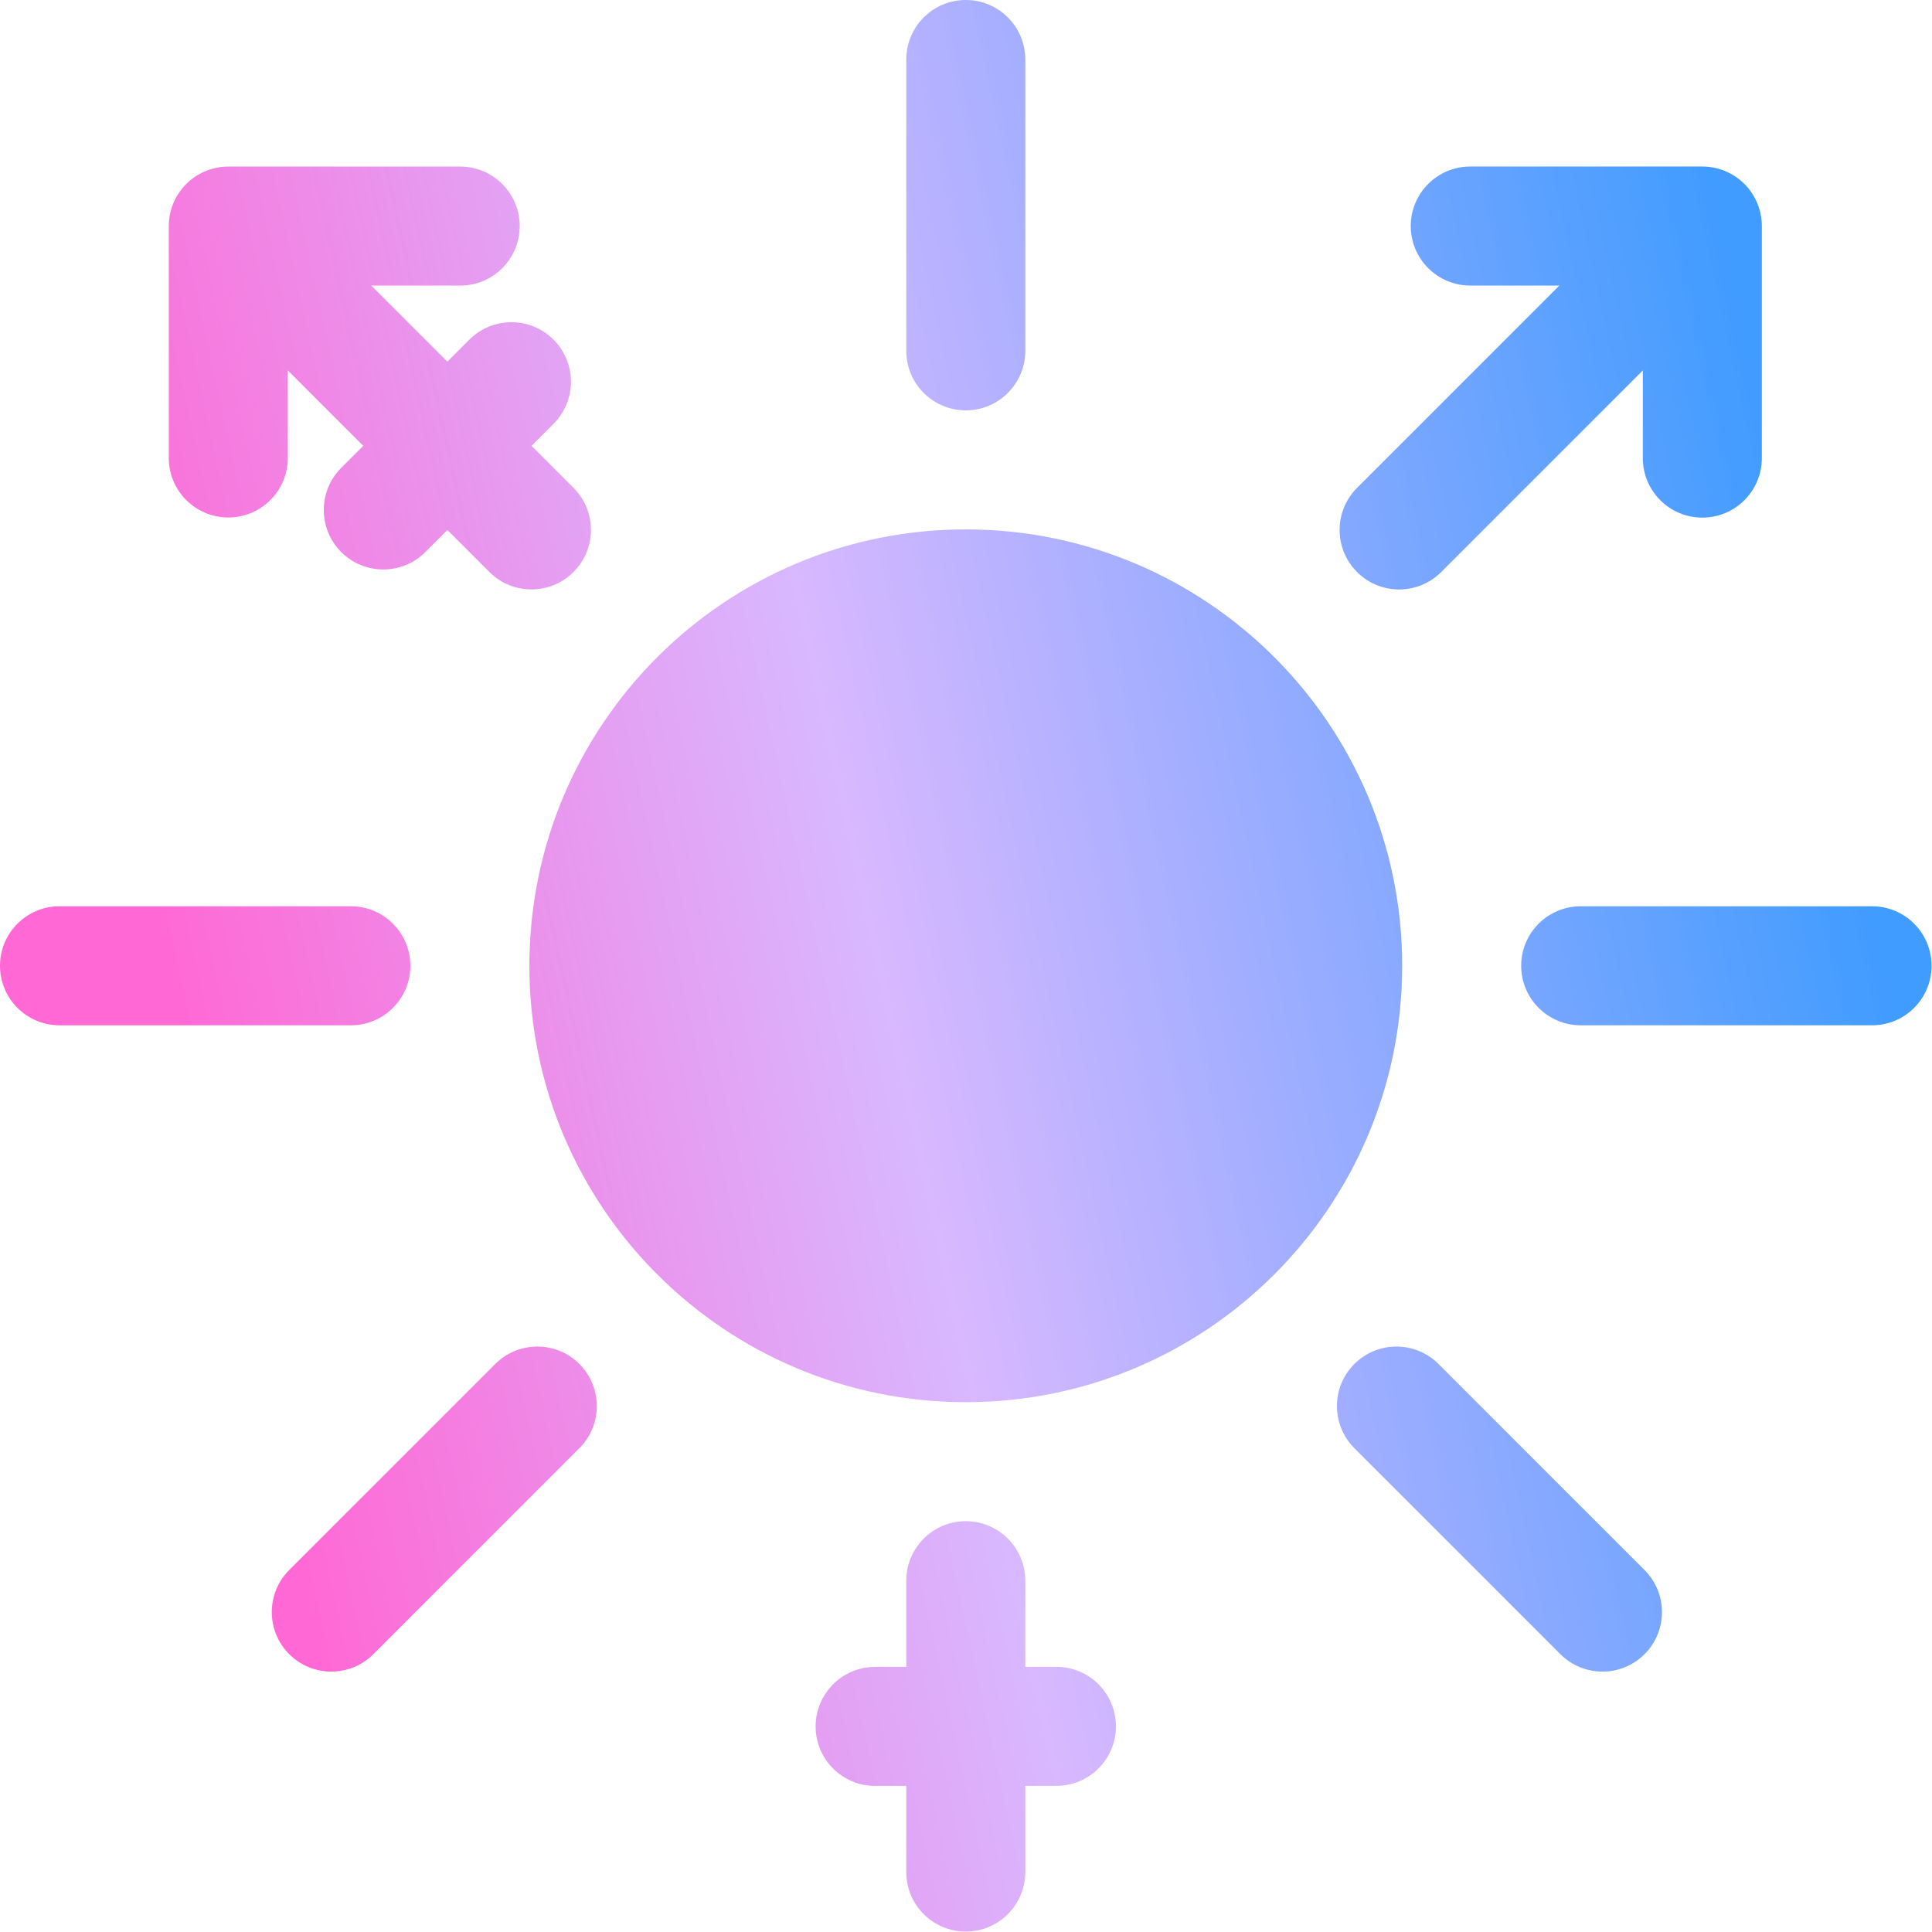 <svg width="314" height="314" viewBox="0 0 314 314" fill="none" xmlns="http://www.w3.org/2000/svg">
<path d="M156.965 66.696C151.623 66.696 147.293 62.366 147.293 57.025V9.672C147.293 4.33 151.623 0 156.965 0C162.306 0 166.636 4.33 166.636 9.672V57.025C166.636 62.366 162.306 66.696 156.965 66.696Z" fill="url(#paint0_linear_95_632)"/>
<path d="M253.437 46.409L238.956 46.409C233.615 46.409 229.285 42.079 229.285 36.738C229.285 31.396 233.615 27.066 238.956 27.066L276.673 27.066C279.238 27.066 281.698 28.085 283.512 29.899C285.326 31.713 286.345 34.173 286.345 36.738L286.345 74.454C286.345 79.796 282.015 84.126 276.673 84.126C271.332 84.126 267.001 79.796 267.001 74.454L267.001 60.2L234.231 92.97C230.454 96.747 224.331 96.747 220.554 92.97C216.777 89.193 216.777 83.069 220.554 79.292L253.437 46.409Z" fill="url(#paint1_linear_95_632)"/>
<path d="M46.775 74.433L46.775 60.204L59.034 72.462L55.453 76.045C51.677 79.823 51.679 85.947 55.457 89.722C59.235 93.498 65.359 93.497 69.135 89.719L72.712 86.14L79.534 92.963C83.311 96.74 89.435 96.74 93.212 92.963C96.989 89.186 96.989 83.062 93.212 79.285L86.385 72.458L89.965 68.877C93.741 65.099 93.739 58.975 89.961 55.199C86.183 51.423 80.059 51.425 76.283 55.203L72.708 58.781L60.344 46.417L74.791 46.417C80.133 46.417 84.463 42.087 84.463 36.745C84.463 31.404 80.133 27.073 74.791 27.073L37.104 27.074C34.539 27.074 32.079 28.093 30.265 29.906C28.451 31.72 27.432 34.18 27.432 36.745L27.432 74.433C27.432 79.774 31.762 84.104 37.104 84.104C42.445 84.104 46.775 79.774 46.775 74.433Z" fill="url(#paint2_linear_95_632)"/>
<path d="M156.965 227.89C196.136 227.89 227.89 196.136 227.89 156.965C227.89 117.794 196.136 86.04 156.965 86.04C117.794 86.04 86.04 117.794 86.04 156.965C86.04 196.136 117.794 227.89 156.965 227.89Z" fill="url(#paint3_linear_95_632)"/>
<path d="M256.905 147.293C251.563 147.293 247.233 151.623 247.233 156.965C247.233 162.306 251.563 166.637 256.905 166.637H304.258C309.6 166.637 313.93 162.306 313.93 156.965C313.93 151.623 309.6 147.293 304.258 147.293H256.905Z" fill="url(#paint4_linear_95_632)"/>
<path d="M220.118 221.685C223.896 217.908 230.019 217.908 233.796 221.685L267.28 255.169C271.057 258.946 271.057 265.069 267.28 268.846C263.503 272.623 257.379 272.623 253.602 268.846L220.118 235.363C216.341 231.586 216.341 225.462 220.118 221.685Z" fill="url(#paint5_linear_95_632)"/>
<path d="M171.701 290.249C177.042 290.247 181.371 285.916 181.37 280.575C181.368 275.233 177.037 270.904 171.695 270.906L166.636 270.907V256.905C166.636 251.563 162.306 247.233 156.965 247.233C151.623 247.233 147.293 251.563 147.293 256.905V270.913L142.229 270.914C136.887 270.915 132.558 275.247 132.56 280.588C132.561 285.93 136.893 290.259 142.234 290.257L147.293 290.256V304.258C147.293 309.6 151.623 313.93 156.965 313.93C162.306 313.93 166.636 309.6 166.636 304.258V290.25L171.701 290.249Z" fill="url(#paint6_linear_95_632)"/>
<path d="M9.672 147.293C4.33 147.293 0 151.623 0 156.965C0 162.306 4.33 166.636 9.672 166.636H57.025C62.366 166.636 66.696 162.306 66.696 156.965C66.696 151.623 62.366 147.293 57.025 147.293H9.672Z" fill="url(#paint7_linear_95_632)"/>
<path d="M47.004 255.169C43.227 258.946 43.227 265.069 47.004 268.846C50.781 272.623 56.904 272.623 60.681 268.846L94.165 235.363C97.942 231.586 97.942 225.462 94.165 221.685C90.388 217.908 84.264 217.908 80.487 221.685L47.004 255.169Z" fill="url(#paint8_linear_95_632)"/>
<defs>
<linearGradient id="paint0_linear_95_632" x1="280" y1="34.5" x2="12.826" y2="92.921" gradientUnits="userSpaceOnUse">
<stop stop-color="#409CFF"/>
<stop offset="0.585" stop-color="#D8B8FF"/>
<stop offset="1" stop-color="#FF68D5"/>
</linearGradient>
<linearGradient id="paint1_linear_95_632" x1="280" y1="34.5" x2="12.826" y2="92.921" gradientUnits="userSpaceOnUse">
<stop stop-color="#409CFF"/>
<stop offset="0.585" stop-color="#D8B8FF"/>
<stop offset="1" stop-color="#FF68D5"/>
</linearGradient>
<linearGradient id="paint2_linear_95_632" x1="280" y1="34.5" x2="12.826" y2="92.921" gradientUnits="userSpaceOnUse">
<stop stop-color="#409CFF"/>
<stop offset="0.585" stop-color="#D8B8FF"/>
<stop offset="1" stop-color="#FF68D5"/>
</linearGradient>
<linearGradient id="paint3_linear_95_632" x1="280" y1="34.5" x2="12.826" y2="92.921" gradientUnits="userSpaceOnUse">
<stop stop-color="#409CFF"/>
<stop offset="0.585" stop-color="#D8B8FF"/>
<stop offset="1" stop-color="#FF68D5"/>
</linearGradient>
<linearGradient id="paint4_linear_95_632" x1="280" y1="34.5" x2="12.826" y2="92.921" gradientUnits="userSpaceOnUse">
<stop stop-color="#409CFF"/>
<stop offset="0.585" stop-color="#D8B8FF"/>
<stop offset="1" stop-color="#FF68D5"/>
</linearGradient>
<linearGradient id="paint5_linear_95_632" x1="280" y1="34.5" x2="12.826" y2="92.921" gradientUnits="userSpaceOnUse">
<stop stop-color="#409CFF"/>
<stop offset="0.585" stop-color="#D8B8FF"/>
<stop offset="1" stop-color="#FF68D5"/>
</linearGradient>
<linearGradient id="paint6_linear_95_632" x1="280" y1="34.5" x2="12.826" y2="92.921" gradientUnits="userSpaceOnUse">
<stop stop-color="#409CFF"/>
<stop offset="0.585" stop-color="#D8B8FF"/>
<stop offset="1" stop-color="#FF68D5"/>
</linearGradient>
<linearGradient id="paint7_linear_95_632" x1="280" y1="34.5" x2="12.826" y2="92.921" gradientUnits="userSpaceOnUse">
<stop stop-color="#409CFF"/>
<stop offset="0.585" stop-color="#D8B8FF"/>
<stop offset="1" stop-color="#FF68D5"/>
</linearGradient>
<linearGradient id="paint8_linear_95_632" x1="280" y1="34.5" x2="12.826" y2="92.921" gradientUnits="userSpaceOnUse">
<stop stop-color="#409CFF"/>
<stop offset="0.585" stop-color="#D8B8FF"/>
<stop offset="1" stop-color="#FF68D5"/>
</linearGradient>
</defs>
</svg>

